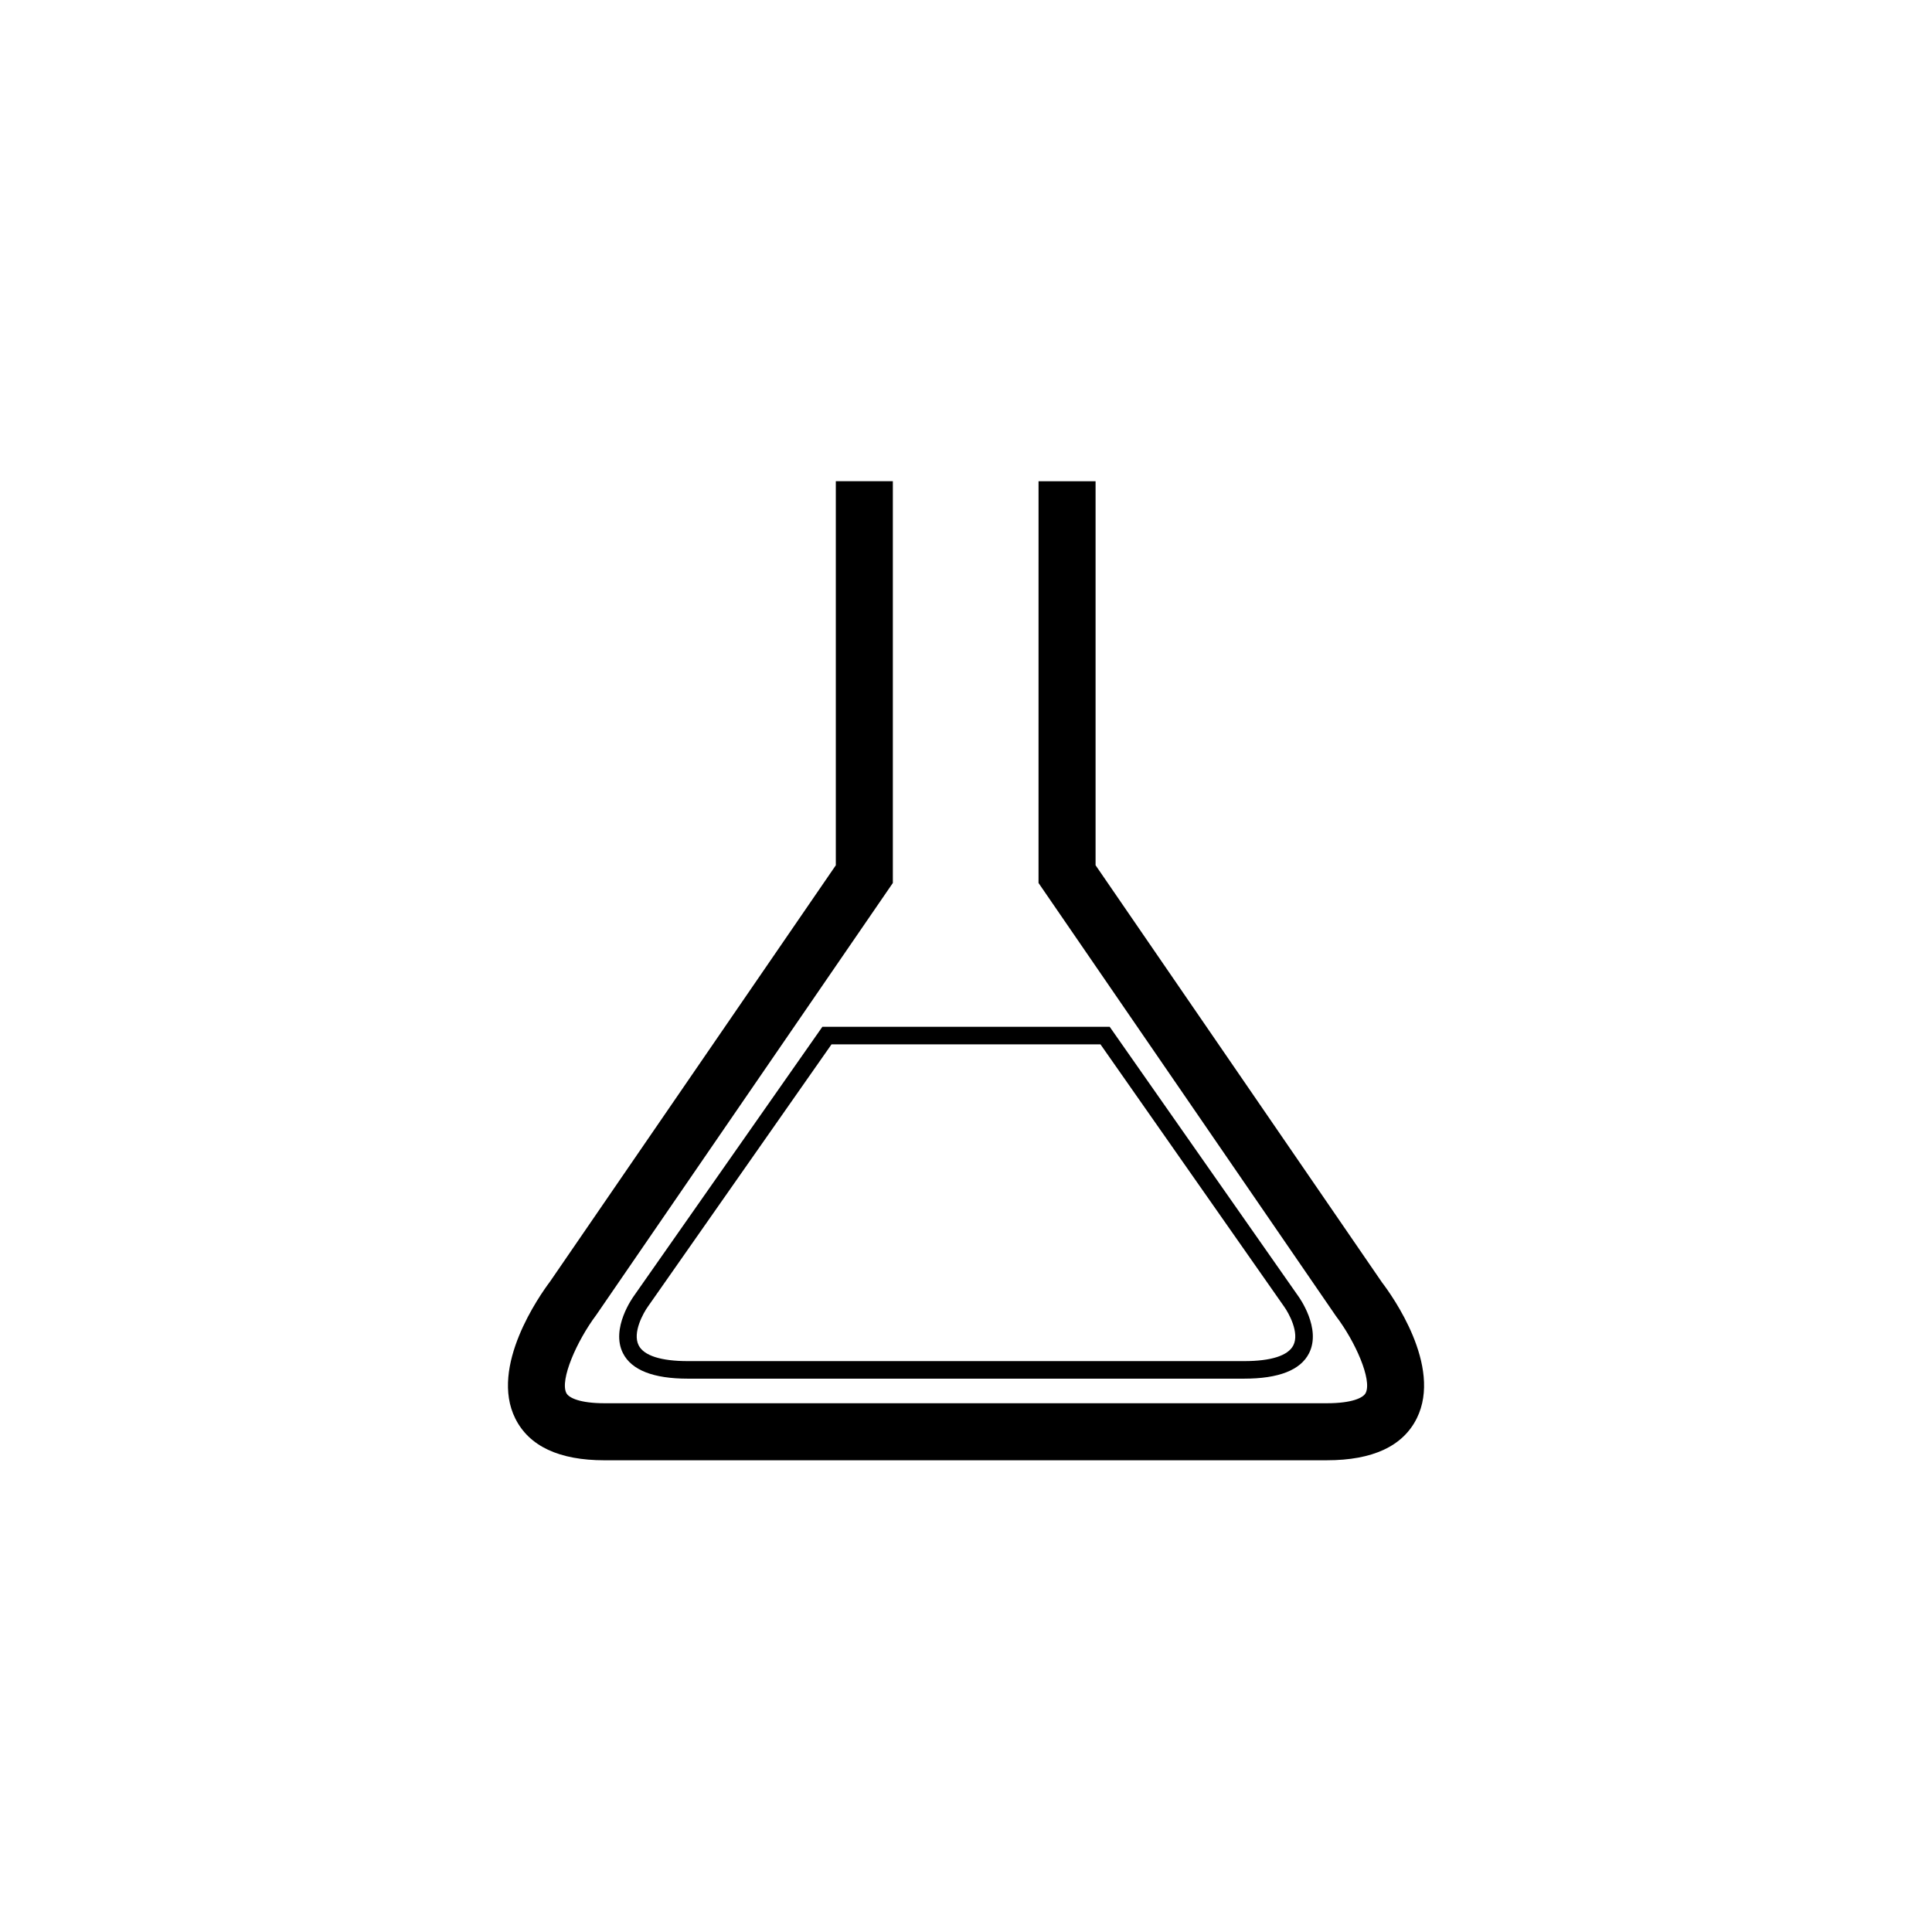 <?xml version="1.0" encoding="UTF-8"?>
<!-- The Best Svg Icon site in the world: iconSvg.co, Visit us! https://iconsvg.co -->
<svg fill="#000000" width="800px" height="800px" version="1.1" viewBox="144 144 512 512" xmlns="http://www.w3.org/2000/svg">
 <g>
  <path d="m473.71 509.36h-147.41c-9.148 0-14.934-2.266-17.207-6.742-3.324-6.578 2.656-14.844 2.91-15.199l49.934-71.309h76.141l49.957 71.355c0.227 0.312 6.203 8.574 2.875 15.156-2.258 4.473-8.051 6.738-17.195 6.738zm-109.35-88.594-48.574 69.375c-1.301 1.785-4.231 7.043-2.535 10.387 1.395 2.734 5.906 4.18 13.043 4.18h147.41c7.144 0 11.652-1.445 13.043-4.18 1.699-3.34-1.23-8.605-2.504-10.352l-48.602-69.406h-71.285z"/>
  <path d="m495.64 525.95h-191.44c-9.957 0-16.395-2.793-19.141-8.293-5.656-11.332 7.238-29.031 8.73-31.008l76.746-111.79v-98.297h5.039v99.863l-77.695 113.16c-3.586 4.781-11.941 18.566-8.309 25.82 1.824 3.652 6.746 5.504 14.629 5.504h191.44c8 0 12.984-1.863 14.801-5.535 3.602-7.262-4.852-21.004-8.414-25.688l-77.77-113.26 0.004-99.867h5.039v98.305l76.812 111.87c1.43 1.875 14.469 19.523 8.848 30.867-2.742 5.535-9.242 8.34-19.324 8.34z"/>
  <path d="m495.64 530.99h-191.44c-12.02 0-19.977-3.727-23.645-11.078-6.867-13.75 6.469-32.641 9.211-36.285l75.734-110.32v-101.78h15.113v106.47l-78.578 114.45c-5.25 7.008-9.688 17.246-7.957 20.711 0.656 1.312 3.66 2.715 10.121 2.715h191.44c6.586 0 9.633-1.41 10.289-2.734 1.719-3.465-2.754-13.629-7.91-20.398l-78.797-114.74 0.004-106.47h15.113v101.77l75.926 110.58c2.613 3.414 16.051 22.152 9.211 35.961-3.66 7.398-11.684 11.145-23.84 11.145z"/>
 </g>
</svg>
